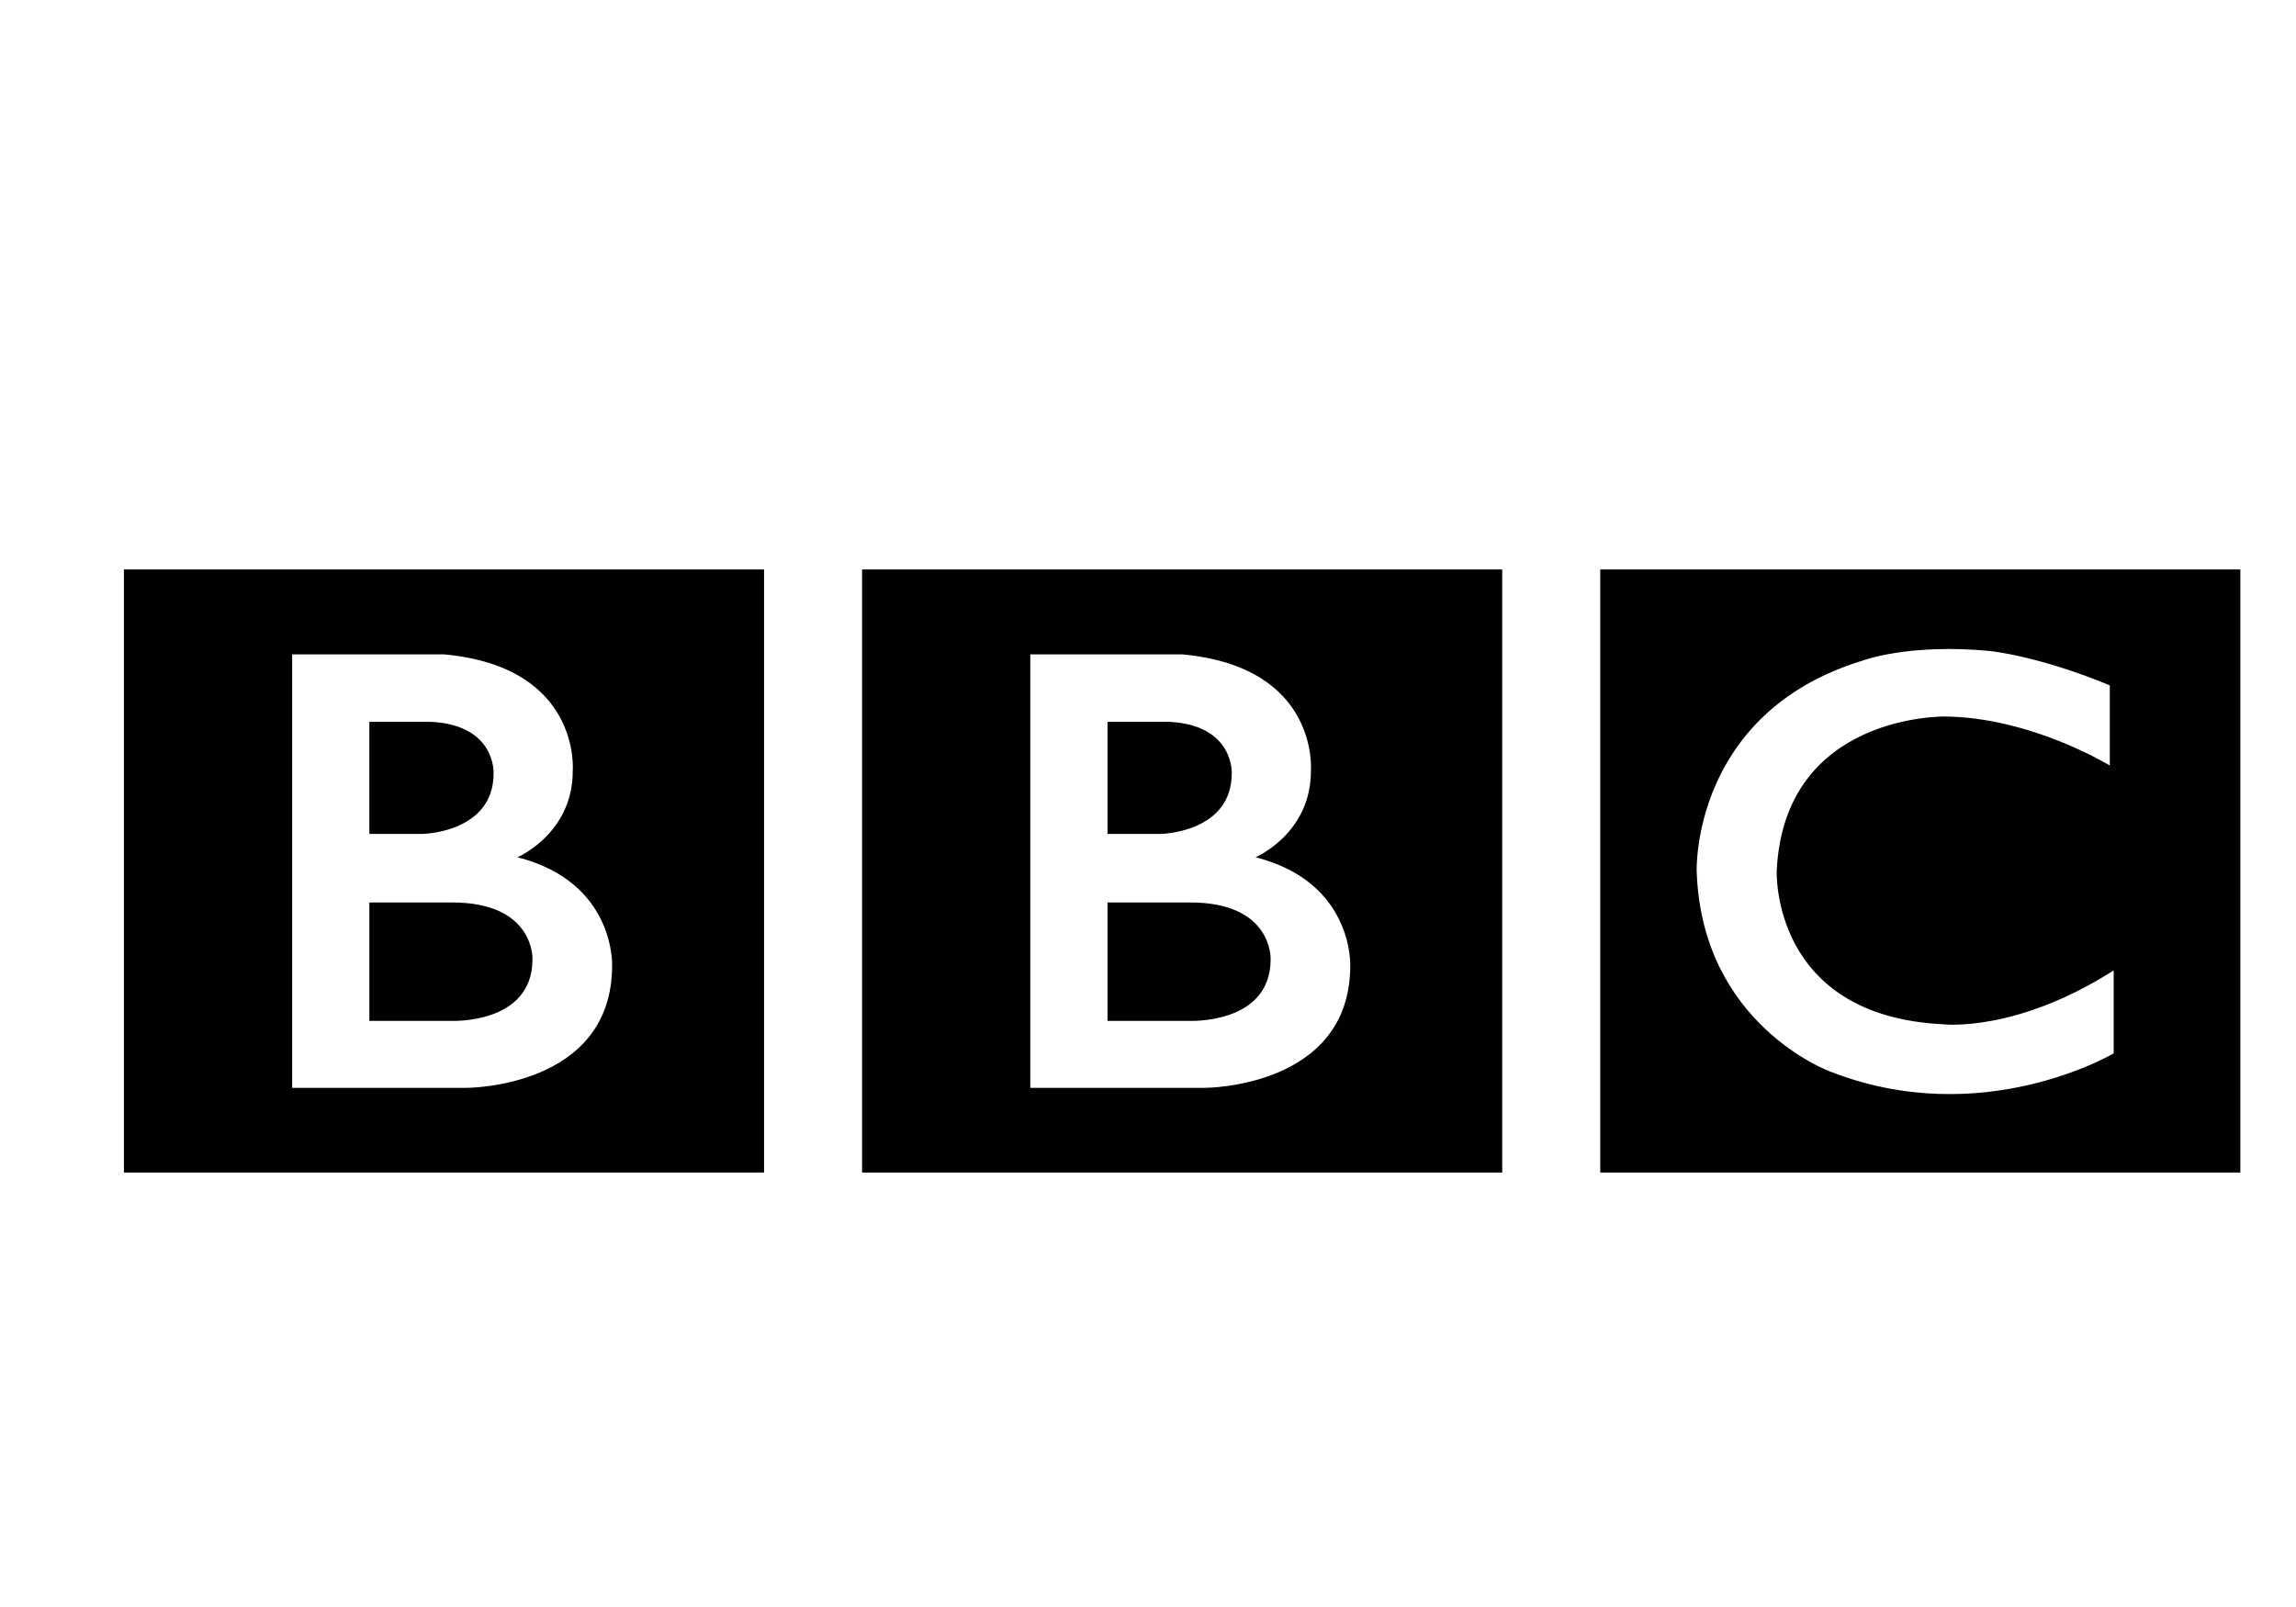 <svg xmlns="http://www.w3.org/2000/svg" id="Layer_1" viewBox="0 0 283.46 198.43"><defs><style>      .cls-1 {        fill: #010101;      }    </style></defs><path class="cls-1" d="M156.87,118.44c0,8.09-10.07,7.61-10.07,7.61h-10.07v-14.62h10.07c10.36-.07,10.07,7.01,10.07,7.01M136.73,89.13h7.67c7.97.42,7.67,6.35,7.67,6.35,0,7.37-8.81,7.49-8.81,7.49h-6.53v-13.85ZM155.01,105.85s6.89-2.94,6.83-10.73c0,0,1.05-12.77-15.87-14.32h-18.77v53.52h21.52s17.98.05,17.98-15.1c0,0,.42-10.31-11.69-13.37M106.43,70.31h79.03v74.47h-79.03v-74.47ZM65.74,118.44c0,8.09-10.07,7.61-10.07,7.61h-10.07v-14.62h10.07c10.36-.07,10.07,7.01,10.07,7.01M45.6,89.13h7.67c7.97.42,7.67,6.35,7.67,6.35,0,7.37-8.81,7.49-8.81,7.49h-6.53v-13.85h0ZM63.88,105.85s6.89-2.94,6.83-10.73c0,0,1.05-12.77-15.87-14.32h-18.77v53.52h21.52s17.98.05,17.98-15.1c0,0,.42-10.31-11.69-13.37M15.3,70.31h79.03v74.47H15.3v-74.47ZM260.47,84.63v9.89s-9.65-5.93-20.32-6.05c0,0-19.9-.39-20.8,19.08,0,0-.72,17.9,20.56,18.92,0,0,8.93,1.08,21.04-6.65v10.24s-16.24,9.65-35.06,2.22c0,0-15.82-5.78-16.42-24.73,0,0-.66-19.5,20.44-25.97,0,0,5.63-2.16,15.76-1.2,0,0,6.05.6,14.81,4.25M197.56,144.78h79.03v-74.47h-79.03v74.47Z"></path></svg>
